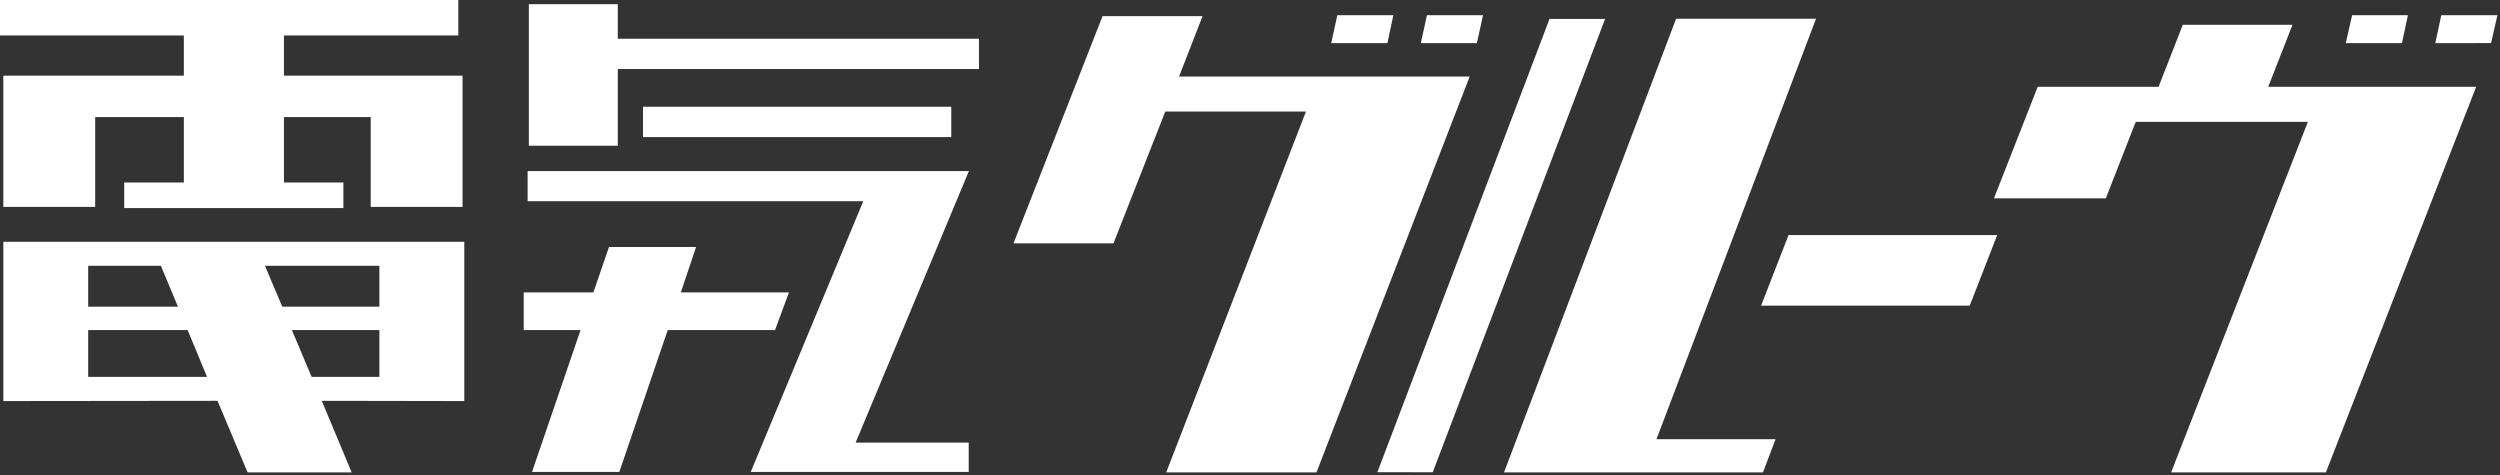 <svg clip-rule="evenodd" fill-rule="evenodd" stroke-linejoin="round" stroke-miterlimit="2" viewBox="0 0 163 31" xmlns="http://www.w3.org/2000/svg"><rect x="0" y="0" width="163" height="31" fill="#333333" stroke="none"/><g fill="#fff"><path d="m45.965 23.965h22.016v2.168h-22.016z" transform="matrix(-.913 0 0 .913 103.989 -14.921)"/><g fill-rule="nonzero"><path d="m0-10.107v10.107h6.352v-5.478h25.792v-2.163h-25.792v-2.466z" transform="matrix(.913 0 0 .913 34.48 9.501)"/><path d="m0-21.488v2.156h23.969l-8.035 19.332h15.566v-2.097h-8.075l8.09-19.391z" transform="matrix(.913 0 0 .913 34.401 30.77)"/><path d="m0-16.062-1.113 3.242h-4.976v2.688h4.058l-3.465 10.132h6.234l3.458-10.132h7.663l.993-2.688h-7.723l1.09-3.242z" transform="matrix(.913 0 0 .913 39.706 30.77)"/><path d="m-16.863-5.043h14.902l1.961 5.043h-14.898z" transform="matrix(-.913 0 0 .913 114.822 19.931)"/><path d="m0-32.582-6.359 16.224h7.14l3.699-9.41h10.047l-9.98 25.768h10.73l10.942-28.27h-20.754l1.676-4.312z" transform="matrix(.913 0 0 .913 71.886 30.799)"/><path d="m0-31.961-1.731 4.428h-8.632l-3.122 7.961h7.989l2.136-5.46h12.293l-9.766 25.032h11.052l10.73-27.533h-14.848l1.731-4.428z" transform="matrix(.913 0 0 .913 142.318 30.799)"/><path d="m-20.781-18.055h34.65l-1.404 3.701-34.654.011z" transform="matrix(-.324 .853 .853 .324 109.698 24.808)"/><path d="m0-32.398-12.289 32.398h18.493l.898-2.369h-8.504l11.395-30.029z" transform="matrix(.913 0 0 .913 109.282 30.799)"/><path d="m-4.437-1.992h4l.437 1.992h-4.011z" transform="matrix(-.913 0 0 .913 86.795 2.811)"/><path d="m-4.441-1.992h4.004l.437 1.992h-4.004z" transform="matrix(-.913 0 0 .913 92.638 2.811)"/><path d="m-4.437-1.992h3.984l.453 1.992h-4.011z" transform="matrix(-.913 0 0 .913 152.945 2.811)"/><path d="m1.193-2.956h2.038l-.839 3.895-2.043.025z" transform="matrix(-.192 .892 .892 .192 162.038 .496)"/><path d="m0-14.865v2.539h13.129v2.871h-12.891v9.372h6.559v-6.415h6.332v4.672h-4.258v1.826h15.652v-1.826h-4.246v-4.672h6.196v6.415h6.558v-9.372h-12.754v-2.871h12.453v-2.539z" transform="matrix(.913 0 0 .913 0 13.566)"/><path d="m0-16.465v11.372l15.296-.017 2.145 5.11h7.434l-2.136-5.11 10.179.017v-.017-11.355zm18.683 1.711h8.172v2.919h-6.937zm-12.624 0h5.191l1.219 2.919h-6.41zm14.546 4.59h6.25v3.345h-4.839zm-14.546 0h7.101l1.387 3.345h-8.488z" transform="matrix(.913 0 0 .913 .218 30.799)"/></g></g></svg>